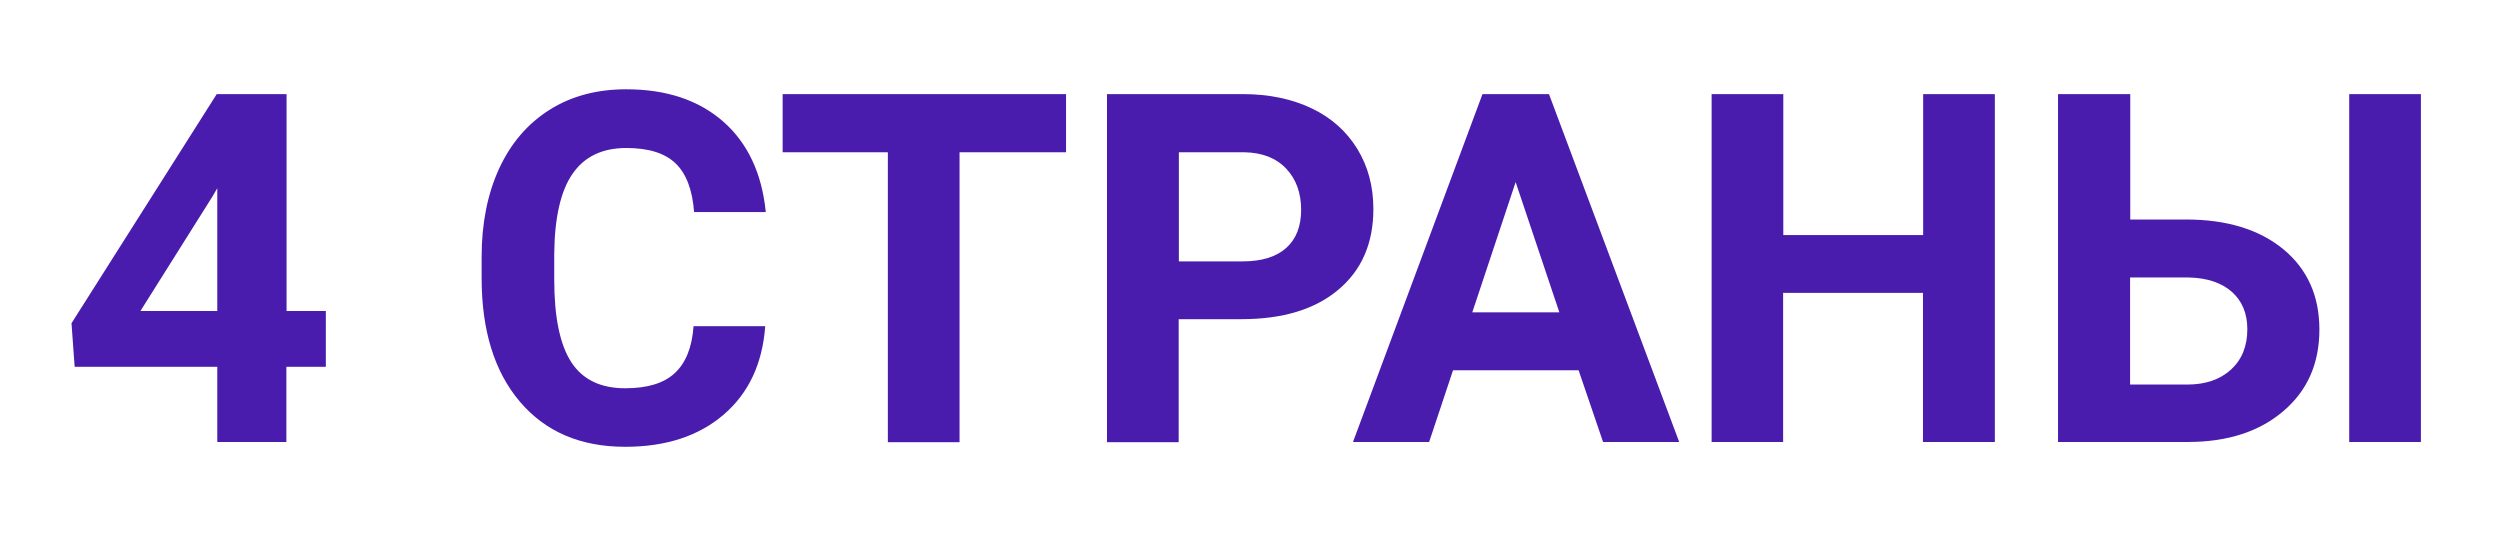 <?xml version="1.0" encoding="UTF-8"?> <!-- Generator: Adobe Illustrator 21.1.0, SVG Export Plug-In . SVG Version: 6.00 Build 0) --> <svg xmlns="http://www.w3.org/2000/svg" xmlns:xlink="http://www.w3.org/1999/xlink" id="Слой_1" x="0px" y="0px" viewBox="0 0 1349.6 289.5" style="enable-background:new 0 0 1349.6 289.5;" xml:space="preserve"> <style type="text/css"> .st0{fill:#491CAD;} </style> <g> <path class="st0" d="M154.6,167.9h21.3V198h-21.3v40.6h-37.3V198h-77l-1.7-23.5L117,50.8h37.7V167.9z M75.8,167.9h41.5v-66.3 l-2.5,4.3L75.8,167.9z"></path> <path class="st0" d="M413.1,176.1c-1.5,20.2-8.9,36.1-22.4,47.7c-13.5,11.6-31.2,17.4-53.2,17.4c-24.1,0-43-8.1-56.8-24.3 c-13.8-16.2-20.7-38.5-20.7-66.8v-11.5c0-18.1,3.2-34,9.5-47.7c6.4-13.8,15.5-24.3,27.3-31.7c11.8-7.4,25.6-11,41.2-11 c21.7,0,39.1,5.8,52.4,17.4c13.2,11.6,20.9,27.9,23,48.9h-38.7c-0.9-12.1-4.3-20.9-10.1-26.4c-5.8-5.5-14.6-8.2-26.5-8.2 c-12.9,0-22.6,4.6-29,13.9c-6.4,9.2-9.7,23.6-9.9,43V151c0,20.3,3.1,35.1,9.2,44.5c6.1,9.4,15.8,14.1,29.1,14.1 c12,0,20.9-2.7,26.8-8.2c5.9-5.5,9.3-13.9,10.1-25.3H413.1z"></path> <path class="st0" d="M575.5,82.2H518v156.5h-38.7V82.2h-56.8V50.8h153V82.2z"></path> <path class="st0" d="M636.3,172.5v66.2h-38.7V50.8h73.3c14.1,0,26.5,2.6,37.2,7.7s18.9,12.5,24.7,22c5.8,9.5,8.6,20.3,8.6,32.4 c0,18.4-6.3,32.9-18.9,43.5c-12.6,10.6-30,15.9-52.3,15.9H636.3z M636.3,141.1h34.6c10.2,0,18-2.4,23.4-7.2 c5.4-4.8,8.1-11.7,8.1-20.6c0-9.2-2.7-16.6-8.1-22.3c-5.4-5.7-12.9-8.6-22.4-8.8h-35.5V141.1z"></path> <path class="st0" d="M852.2,199.9h-67.8l-12.9,38.7h-41.1l69.9-187.8h35.9l70.3,187.8h-41.1L852.2,199.9z M794.8,168.6h47 l-23.6-70.3L794.8,168.6z"></path> <path class="st0" d="M1076.8,238.6h-38.7v-80.5h-75.5v80.5H924V50.8h38.7v76.1h75.5V50.8h38.7V238.6z"></path> <path class="st0" d="M1149.9,118.5h30.2c22.1,0,39.6,5.4,52.6,16.1c12.9,10.7,19.4,25.1,19.4,43.3c0,18.2-6.4,32.9-19.3,43.9 c-12.9,11.1-29.9,16.7-51.3,16.8H1111V50.8h39V118.5z M1149.9,149.8v57.8h30.8c9.9,0,17.8-2.7,23.7-8.1c5.9-5.4,8.8-12.7,8.8-21.8 c0-8.5-2.8-15.2-8.4-20.2c-5.6-4.9-13.4-7.5-23.2-7.7H1149.9z M1306.9,238.6h-38.7V50.8h38.7V238.6z"></path> </g> </svg> 